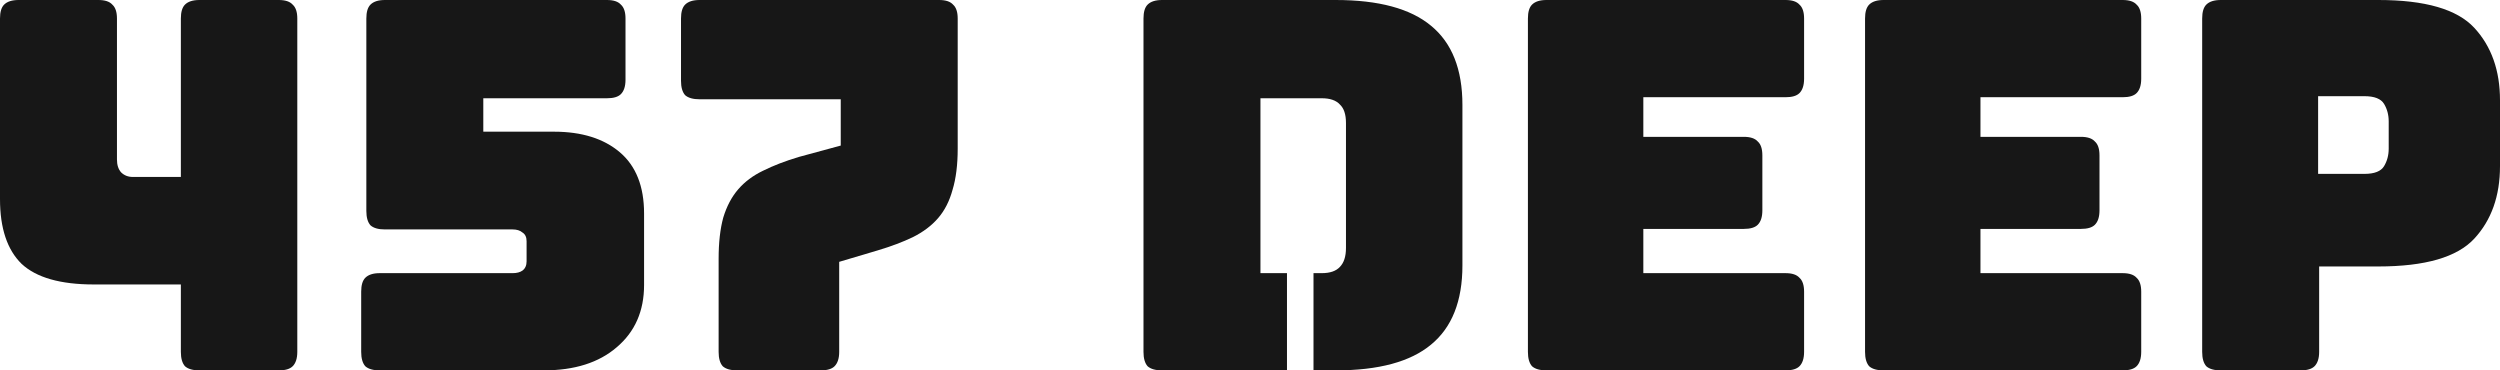 <svg width="162" height="24" viewBox="0 0 162 24" fill="none" xmlns="http://www.w3.org/2000/svg">
<path d="M149.079 24H143.903C143.48 24 143.169 23.911 142.968 23.733C142.79 23.533 142.701 23.222 142.701 22.8V1.2C142.701 0.778 142.79 0.478 142.968 0.3C143.169 0.1 143.48 0 143.903 0H154.12C157.148 0 159.218 0.6 160.331 1.8C161.444 3 162 4.567 162 6.5V10.767C162 12.7 161.444 14.267 160.331 15.467C159.218 16.667 157.148 17.267 154.12 17.267H150.281V22.8C150.281 23.222 150.18 23.533 149.98 23.733C149.802 23.911 149.501 24 149.079 24ZM150.214 6.233V11.267H153.219C153.864 11.267 154.287 11.1 154.488 10.767C154.688 10.433 154.788 10.056 154.788 9.633V7.867C154.788 7.444 154.688 7.067 154.488 6.733C154.287 6.4 153.864 6.233 153.219 6.233H150.214Z" fill="#171717"/>
<path d="M137.549 24H122.057C121.634 24 121.322 23.911 121.122 23.733C120.944 23.533 120.855 23.222 120.855 22.8V1.2C120.855 0.778 120.944 0.478 121.122 0.3C121.322 0.1 121.634 0 122.057 0H137.549C137.972 0 138.273 0.1 138.451 0.3C138.651 0.478 138.751 0.778 138.751 1.2V5.1C138.751 5.522 138.651 5.833 138.451 6.033C138.273 6.211 137.972 6.3 137.549 6.3H128.334V8.867H134.845C135.268 8.867 135.568 8.967 135.746 9.167C135.947 9.344 136.047 9.644 136.047 10.067V13.633C136.047 14.056 135.947 14.367 135.746 14.567C135.568 14.744 135.268 14.833 134.845 14.833H128.334V17.7H137.549C137.972 17.7 138.273 17.8 138.451 18C138.651 18.178 138.751 18.478 138.751 18.9V22.8C138.751 23.222 138.651 23.533 138.451 23.733C138.273 23.911 137.972 24 137.549 24Z" fill="#171717"/>
<path d="M115.703 24H100.211C99.788 24 99.476 23.911 99.276 23.733C99.098 23.533 99.009 23.222 99.009 22.8V1.2C99.009 0.778 99.098 0.478 99.276 0.3C99.476 0.1 99.788 0 100.211 0H115.703C116.126 0 116.427 0.1 116.605 0.3C116.805 0.478 116.905 0.778 116.905 1.2V5.1C116.905 5.522 116.805 5.833 116.605 6.033C116.427 6.211 116.126 6.3 115.703 6.3H106.488V8.867H112.999C113.422 8.867 113.722 8.967 113.9 9.167C114.101 9.344 114.201 9.644 114.201 10.067V13.633C114.201 14.056 114.101 14.367 113.9 14.567C113.722 14.744 113.422 14.833 112.999 14.833H106.488V17.7H115.703C116.126 17.7 116.427 17.8 116.605 18C116.805 18.178 116.905 18.478 116.905 18.9V22.8C116.905 23.222 116.805 23.533 116.605 23.733C116.427 23.911 116.126 24 115.703 24Z" fill="#171717"/>
<path fill-rule="evenodd" clip-rule="evenodd" d="M85.115 24H86.552C89.334 24 91.393 23.444 92.729 22.333C94.086 21.222 94.765 19.511 94.765 17.2V6.8C94.765 4.489 94.086 2.778 92.729 1.667C91.393 0.556 89.334 0 86.552 0H75.3C74.877 0 74.565 0.1 74.365 0.3C74.187 0.478 74.098 0.778 74.098 1.2V22.8C74.098 23.222 74.187 23.533 74.365 23.733C74.565 23.911 74.877 24 75.3 24H83.396V17.7H81.677V6.367H85.65C86.184 6.367 86.574 6.5 86.819 6.767C87.086 7.011 87.219 7.411 87.219 7.967V16.067C87.219 16.622 87.086 17.033 86.819 17.3C86.574 17.567 86.184 17.7 85.65 17.7H85.115V24Z" fill="#171717"/>
<path d="M60.857 0C61.28 0 61.581 0.1 61.759 0.3C61.959 0.478 62.059 0.778 62.059 1.2V9.633C62.059 10.678 61.948 11.567 61.725 12.3C61.525 13.033 61.213 13.644 60.79 14.133C60.367 14.622 59.822 15.033 59.154 15.367C58.509 15.678 57.741 15.967 56.85 16.233L54.38 16.967V22.8C54.38 23.222 54.279 23.533 54.079 23.733C53.901 23.911 53.601 24 53.178 24H47.769C47.346 24 47.034 23.911 46.834 23.733C46.656 23.533 46.567 23.222 46.567 22.8V16.767C46.567 15.722 46.667 14.833 46.867 14.1C47.09 13.367 47.413 12.756 47.836 12.267C48.258 11.778 48.793 11.378 49.438 11.067C50.106 10.733 50.885 10.433 51.775 10.167L54.48 9.433V6.433H45.331C44.908 6.433 44.597 6.344 44.396 6.167C44.218 5.967 44.129 5.656 44.129 5.233V1.2C44.129 0.778 44.218 0.478 44.396 0.3C44.597 0.1 44.908 0 45.331 0H60.857Z" fill="#171717"/>
<path d="M35.225 24H24.607C24.184 24 23.872 23.911 23.672 23.733C23.494 23.533 23.405 23.222 23.405 22.8V18.9C23.405 18.478 23.494 18.178 23.672 18C23.872 17.8 24.184 17.7 24.607 17.7H33.221C33.489 17.7 33.7 17.644 33.856 17.533C34.034 17.4 34.123 17.2 34.123 16.933V15.633C34.123 15.367 34.034 15.178 33.856 15.067C33.7 14.933 33.489 14.867 33.221 14.867H24.941C24.518 14.867 24.206 14.778 24.006 14.6C23.828 14.4 23.739 14.089 23.739 13.667V1.2C23.739 0.778 23.828 0.478 24.006 0.3C24.206 0.1 24.518 0 24.941 0H39.331C39.754 0 40.055 0.1 40.233 0.3C40.433 0.478 40.533 0.778 40.533 1.2V5.167C40.533 5.589 40.433 5.9 40.233 6.1C40.055 6.278 39.754 6.367 39.331 6.367H31.318V8.533H35.892C37.696 8.533 39.12 8.978 40.166 9.867C41.212 10.756 41.736 12.078 41.736 13.833V18.467C41.736 20.156 41.146 21.5 39.966 22.5C38.808 23.5 37.228 24 35.225 24Z" fill="#171717"/>
<path d="M11.72 18.433H6.077C3.918 18.433 2.359 17.989 1.402 17.1C0.467 16.189 0 14.789 0 12.9V1.2C0 0.778 0.089 0.478 0.267 0.3C0.467 0.1 0.779 0 1.202 0H6.377C6.8 0 7.101 0.1 7.279 0.3C7.479 0.478 7.579 0.778 7.579 1.2V10.333C7.579 10.689 7.668 10.967 7.846 11.167C8.047 11.367 8.303 11.467 8.614 11.467H11.72V1.2C11.72 0.778 11.809 0.478 11.987 0.3C12.187 0.1 12.499 0 12.921 0H18.063C18.486 0 18.787 0.1 18.965 0.3C19.165 0.478 19.265 0.778 19.265 1.2V22.8C19.265 23.222 19.165 23.533 18.965 23.733C18.787 23.911 18.486 24 18.063 24H12.921C12.499 24 12.187 23.911 11.987 23.733C11.809 23.533 11.72 23.222 11.72 22.8V18.433Z" fill="#171717"/>
</svg>
